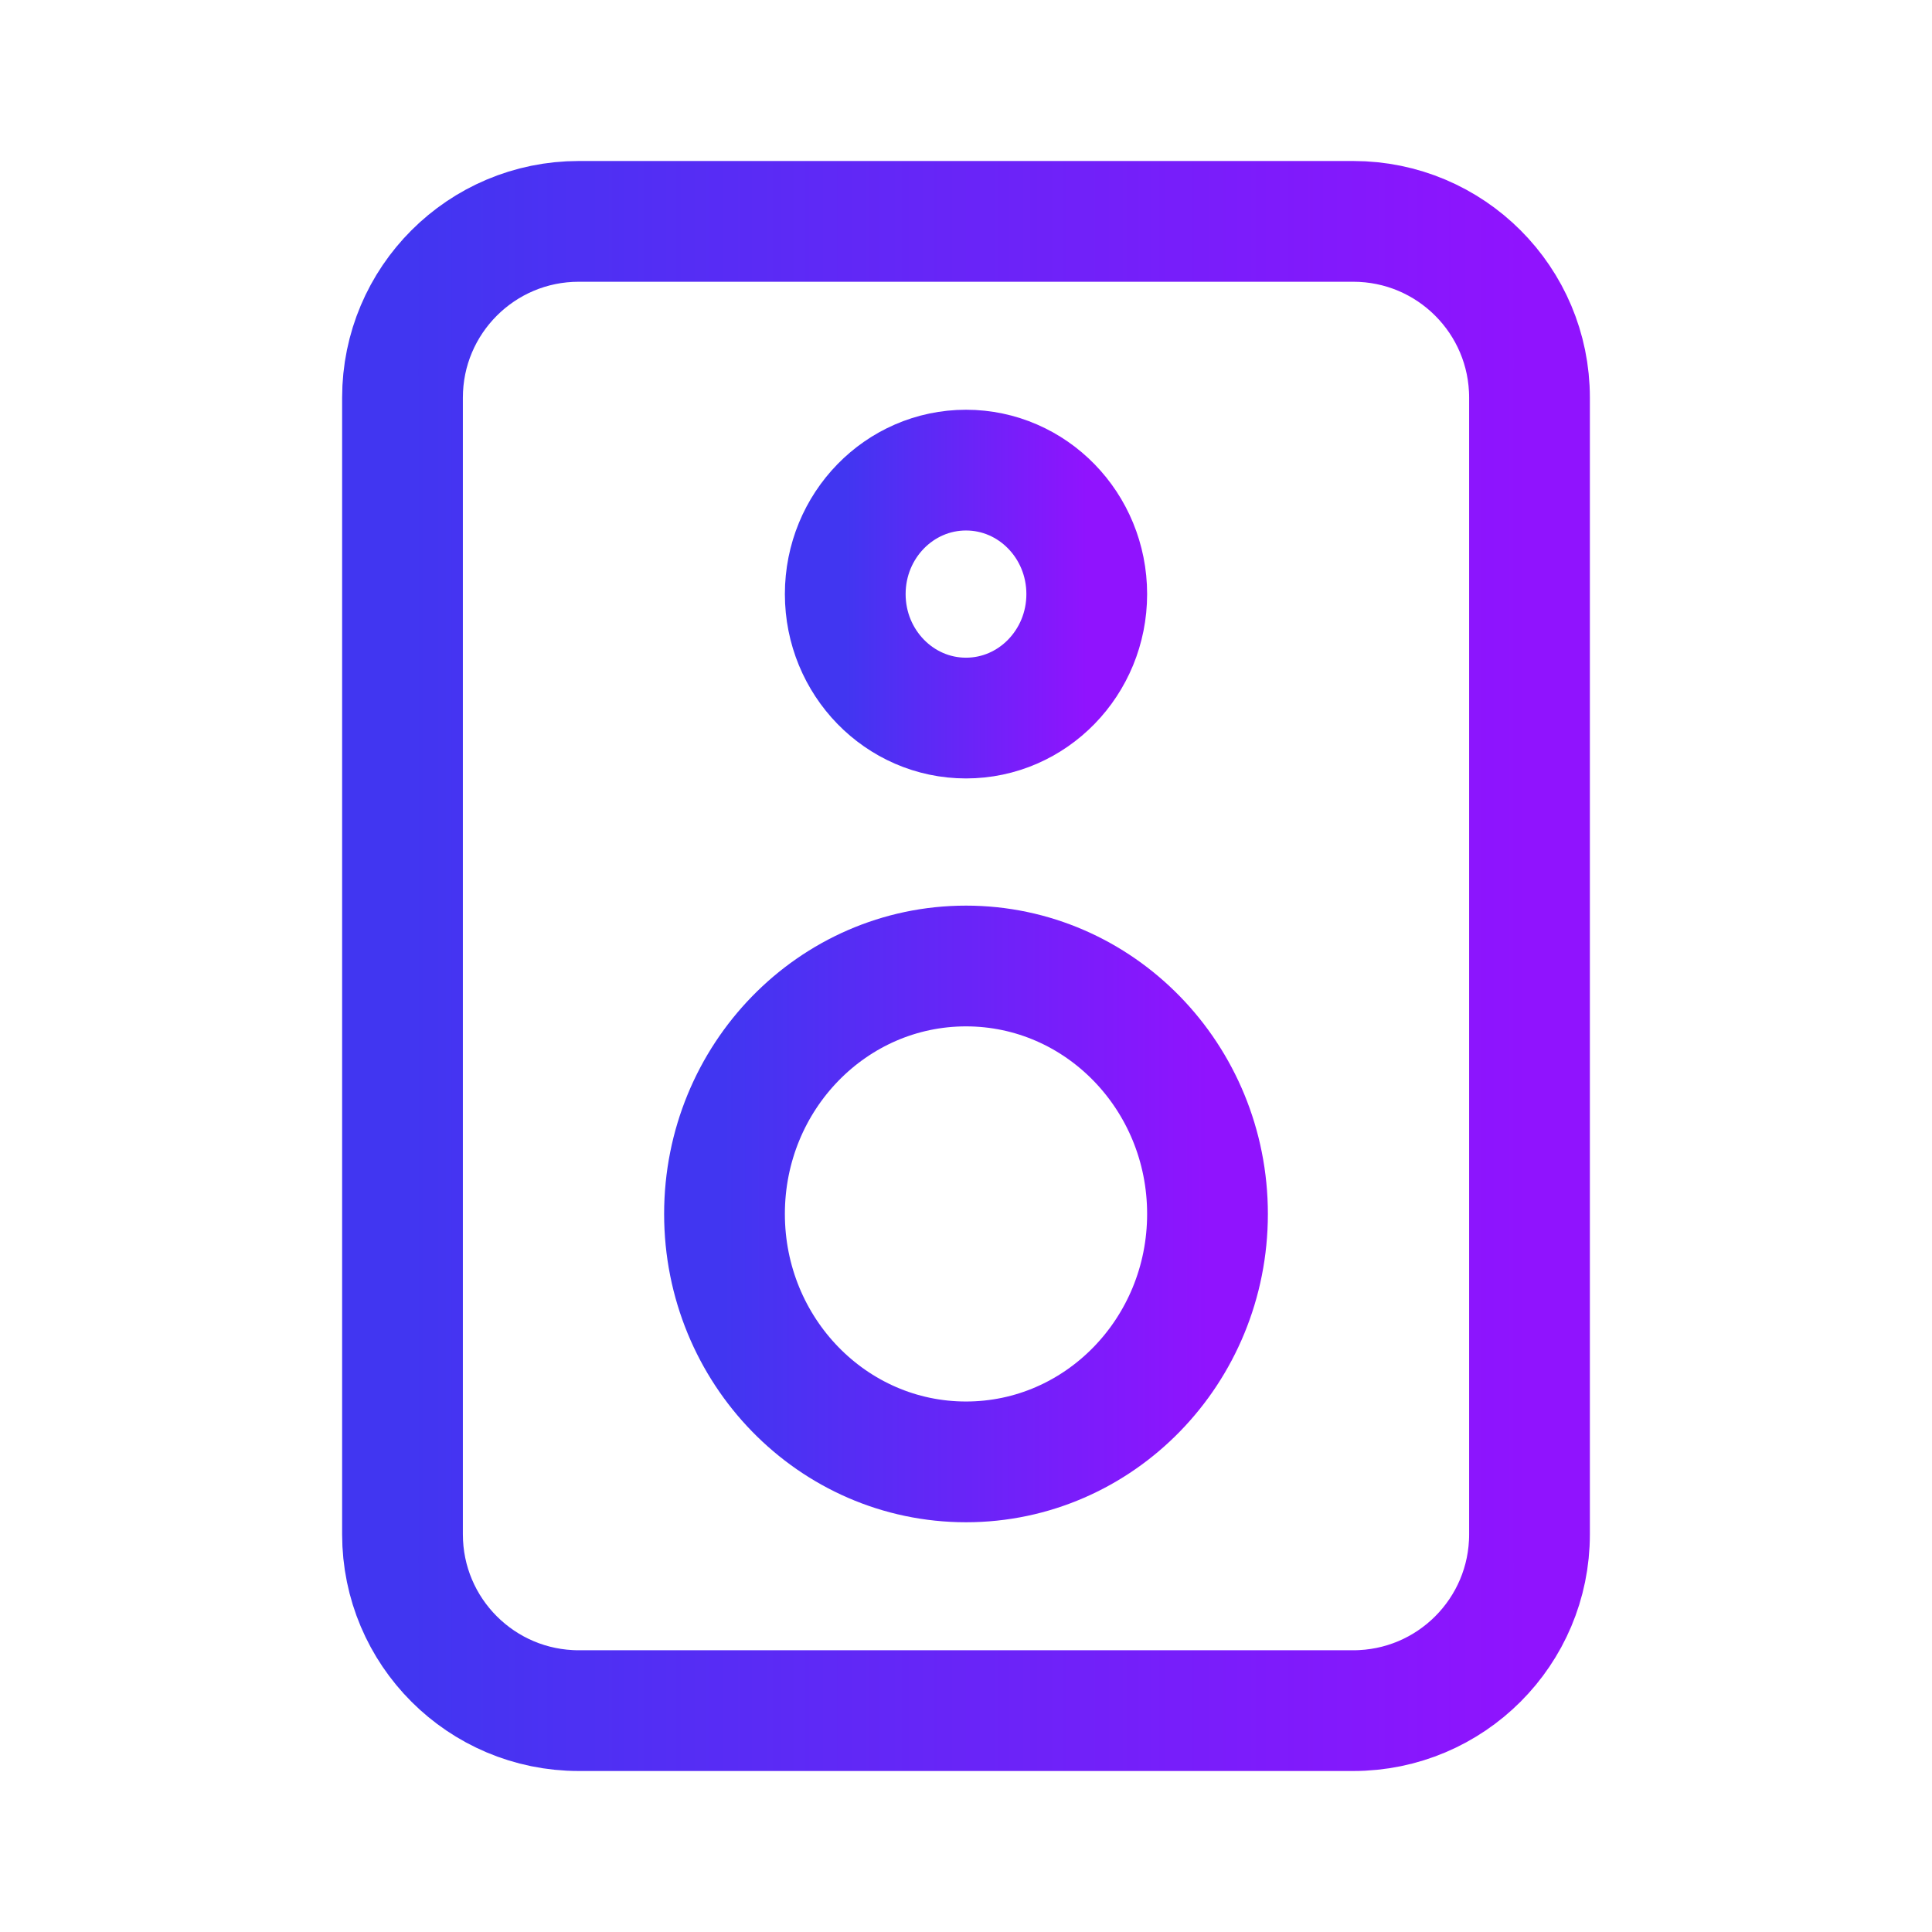 <svg width="24" height="24" viewBox="0 0 24 24" fill="none" xmlns="http://www.w3.org/2000/svg">
    <path d="M16.81 21.25H7.19C5.98 21.25 5 20.27 5 19.06V4.94C5 3.73 5.98 2.75 7.19 2.75H16.81C18.02 2.75 19 3.73 19 4.94V19.06C19 20.27 18.02 21.25 16.81 21.25Z" stroke="url(#paint0_linear_942_2683)" stroke-width="1.5" stroke-linecap="round" stroke-linejoin="round"/>
    <path d="M12 18.16C13.657 18.16 15 16.781 15 15.08C15 13.379 13.657 12 12 12C10.343 12 9 13.379 9 15.08C9 16.781 10.343 18.16 12 18.16Z" stroke="url(#paint1_linear_942_2683)" stroke-width="1.5" stroke-linecap="round" stroke-linejoin="round"/>
    <path d="M12 8.92C12.828 8.92 13.5 8.23 13.5 7.38C13.5 6.529 12.828 5.84 12 5.84C11.172 5.84 10.5 6.529 10.5 7.38C10.5 8.23 11.172 8.92 12 8.92Z" stroke="url(#paint2_linear_942_2683)" stroke-width="1.5" stroke-linecap="round" stroke-linejoin="round"/>
    <defs>
        <linearGradient id="paint0_linear_942_2683" x1="19" y1="2.75" x2="5" y2="2.75" gradientUnits="userSpaceOnUse">
            <stop stop-color="#9013FE"/>
            <stop offset="1" stop-color="#4136F1"/>
        </linearGradient>
        <linearGradient id="paint1_linear_942_2683" x1="15" y1="12" x2="9" y2="12" gradientUnits="userSpaceOnUse">
            <stop stop-color="#9013FE"/>
            <stop offset="1" stop-color="#4136F1"/>
        </linearGradient>
        <linearGradient id="paint2_linear_942_2683" x1="13.5" y1="5.84" x2="10.5" y2="5.84" gradientUnits="userSpaceOnUse">
            <stop stop-color="#9013FE"/>
            <stop offset="1" stop-color="#4136F1"/>
        </linearGradient>
    </defs>
</svg>
